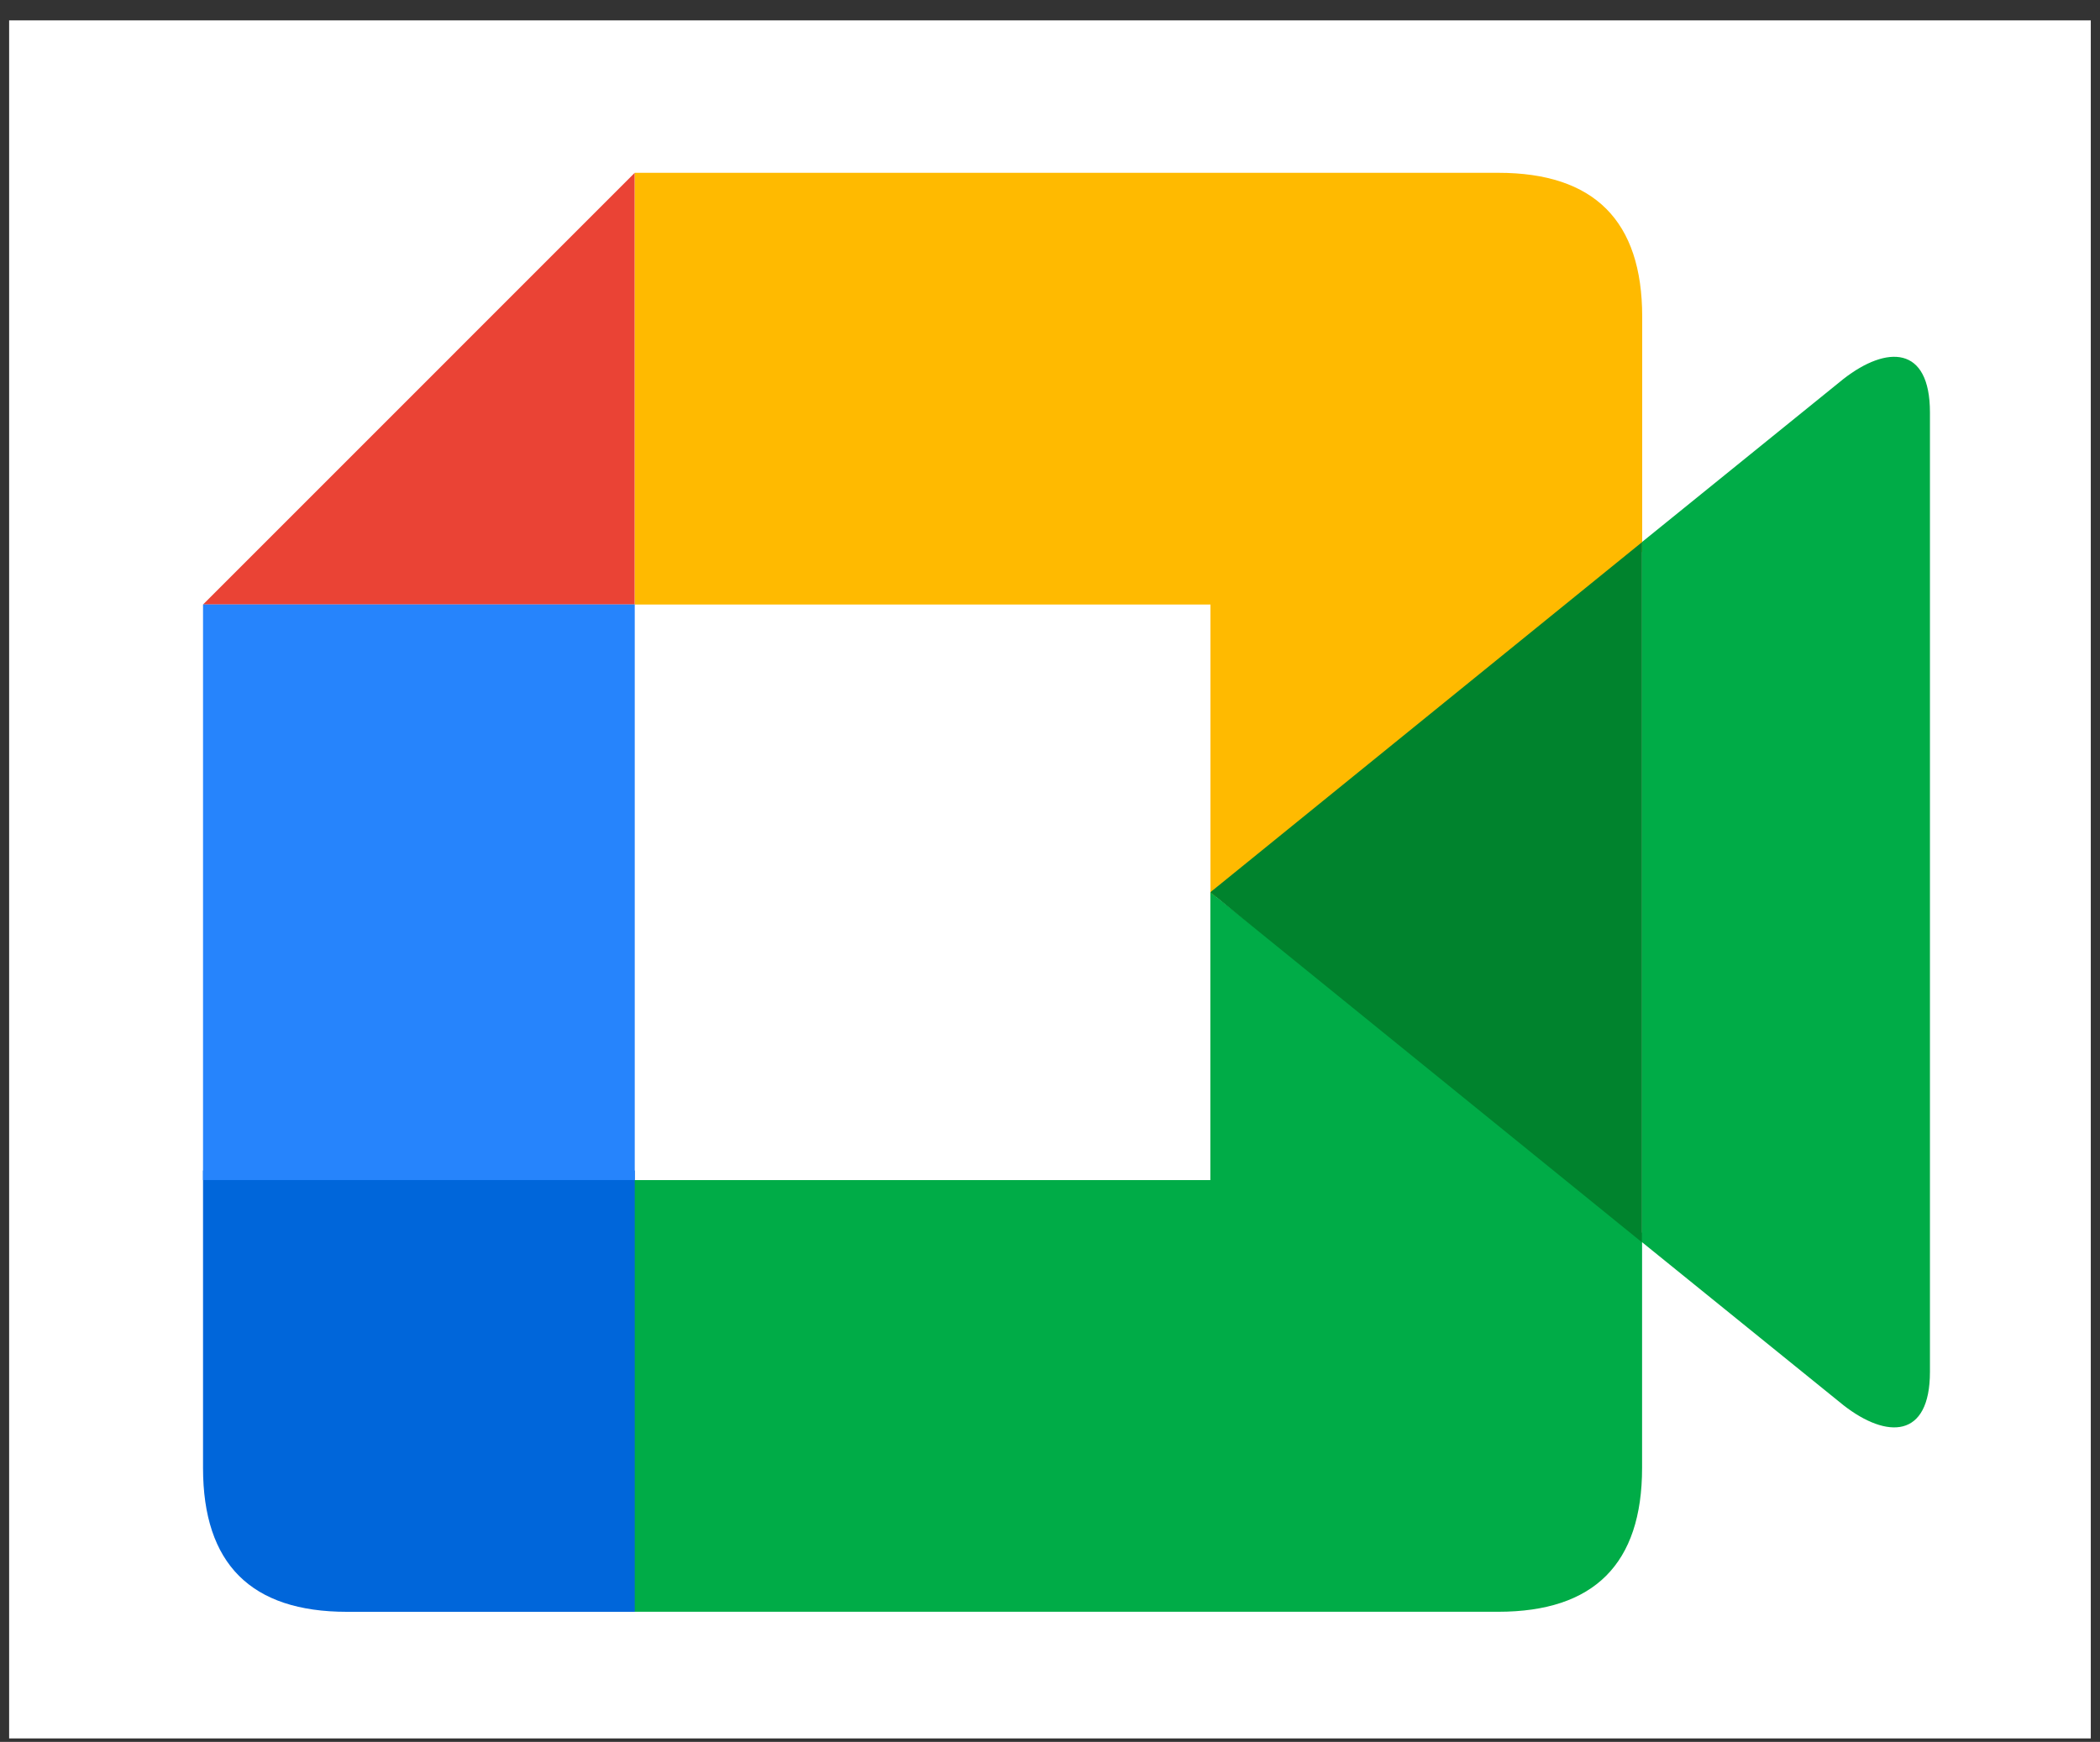 <?xml version="1.0" encoding="UTF-8"?> <svg xmlns="http://www.w3.org/2000/svg" width="88" height="73" viewBox="0 0 88 73" fill="none"><rect x="0" y="0" width="88" height="73" fill="#333333" stroke="none"/><g clip-path="url(#clip0_1971_22222)"><path d="M80.71 -14.066H8.665C0.139 -14.066 -6.773 -7.154 -6.773 1.372V73.417C-6.773 81.944 0.139 88.856 8.665 88.856H80.71C89.237 88.856 96.148 81.944 96.148 73.417V1.372C96.148 -7.154 89.237 -14.066 80.71 -14.066Z" fill="white"></path><path d="M26.599 7.242V25.334H8.508" fill="#EA4335"></path><path d="M26.602 7.242V25.334H50.724V37.797L68.816 23.123V13.273C68.816 9.252 66.805 7.242 62.785 7.242" fill="#FFBA00"></path><path d="M26.195 67.547V49.456H50.72V37.395L68.811 51.667V61.517C68.811 65.537 66.801 67.547 62.781 67.547" fill="#00AC47"></path><path d="M50.719 37.393L68.811 22.719V52.068" fill="#00832D"></path><path d="M68.812 22.712L77.255 15.877C79.064 14.47 80.874 14.47 80.874 17.285V57.488C80.874 60.303 79.064 60.303 77.255 58.895L68.812 52.061" fill="#00AC47"></path><path d="M8.508 49.055V61.518C8.508 65.538 10.518 67.549 14.538 67.549H26.599V49.055" fill="#0066DA"></path><path d="M8.508 25.332H26.599V49.454H8.508" fill="#2684FC"></path></g><defs><clipPath id="clip0_1971_22222"><rect width="87.231" height="72" fill="white" transform="translate(0.383 0.855)"></rect></clipPath></defs></svg> 